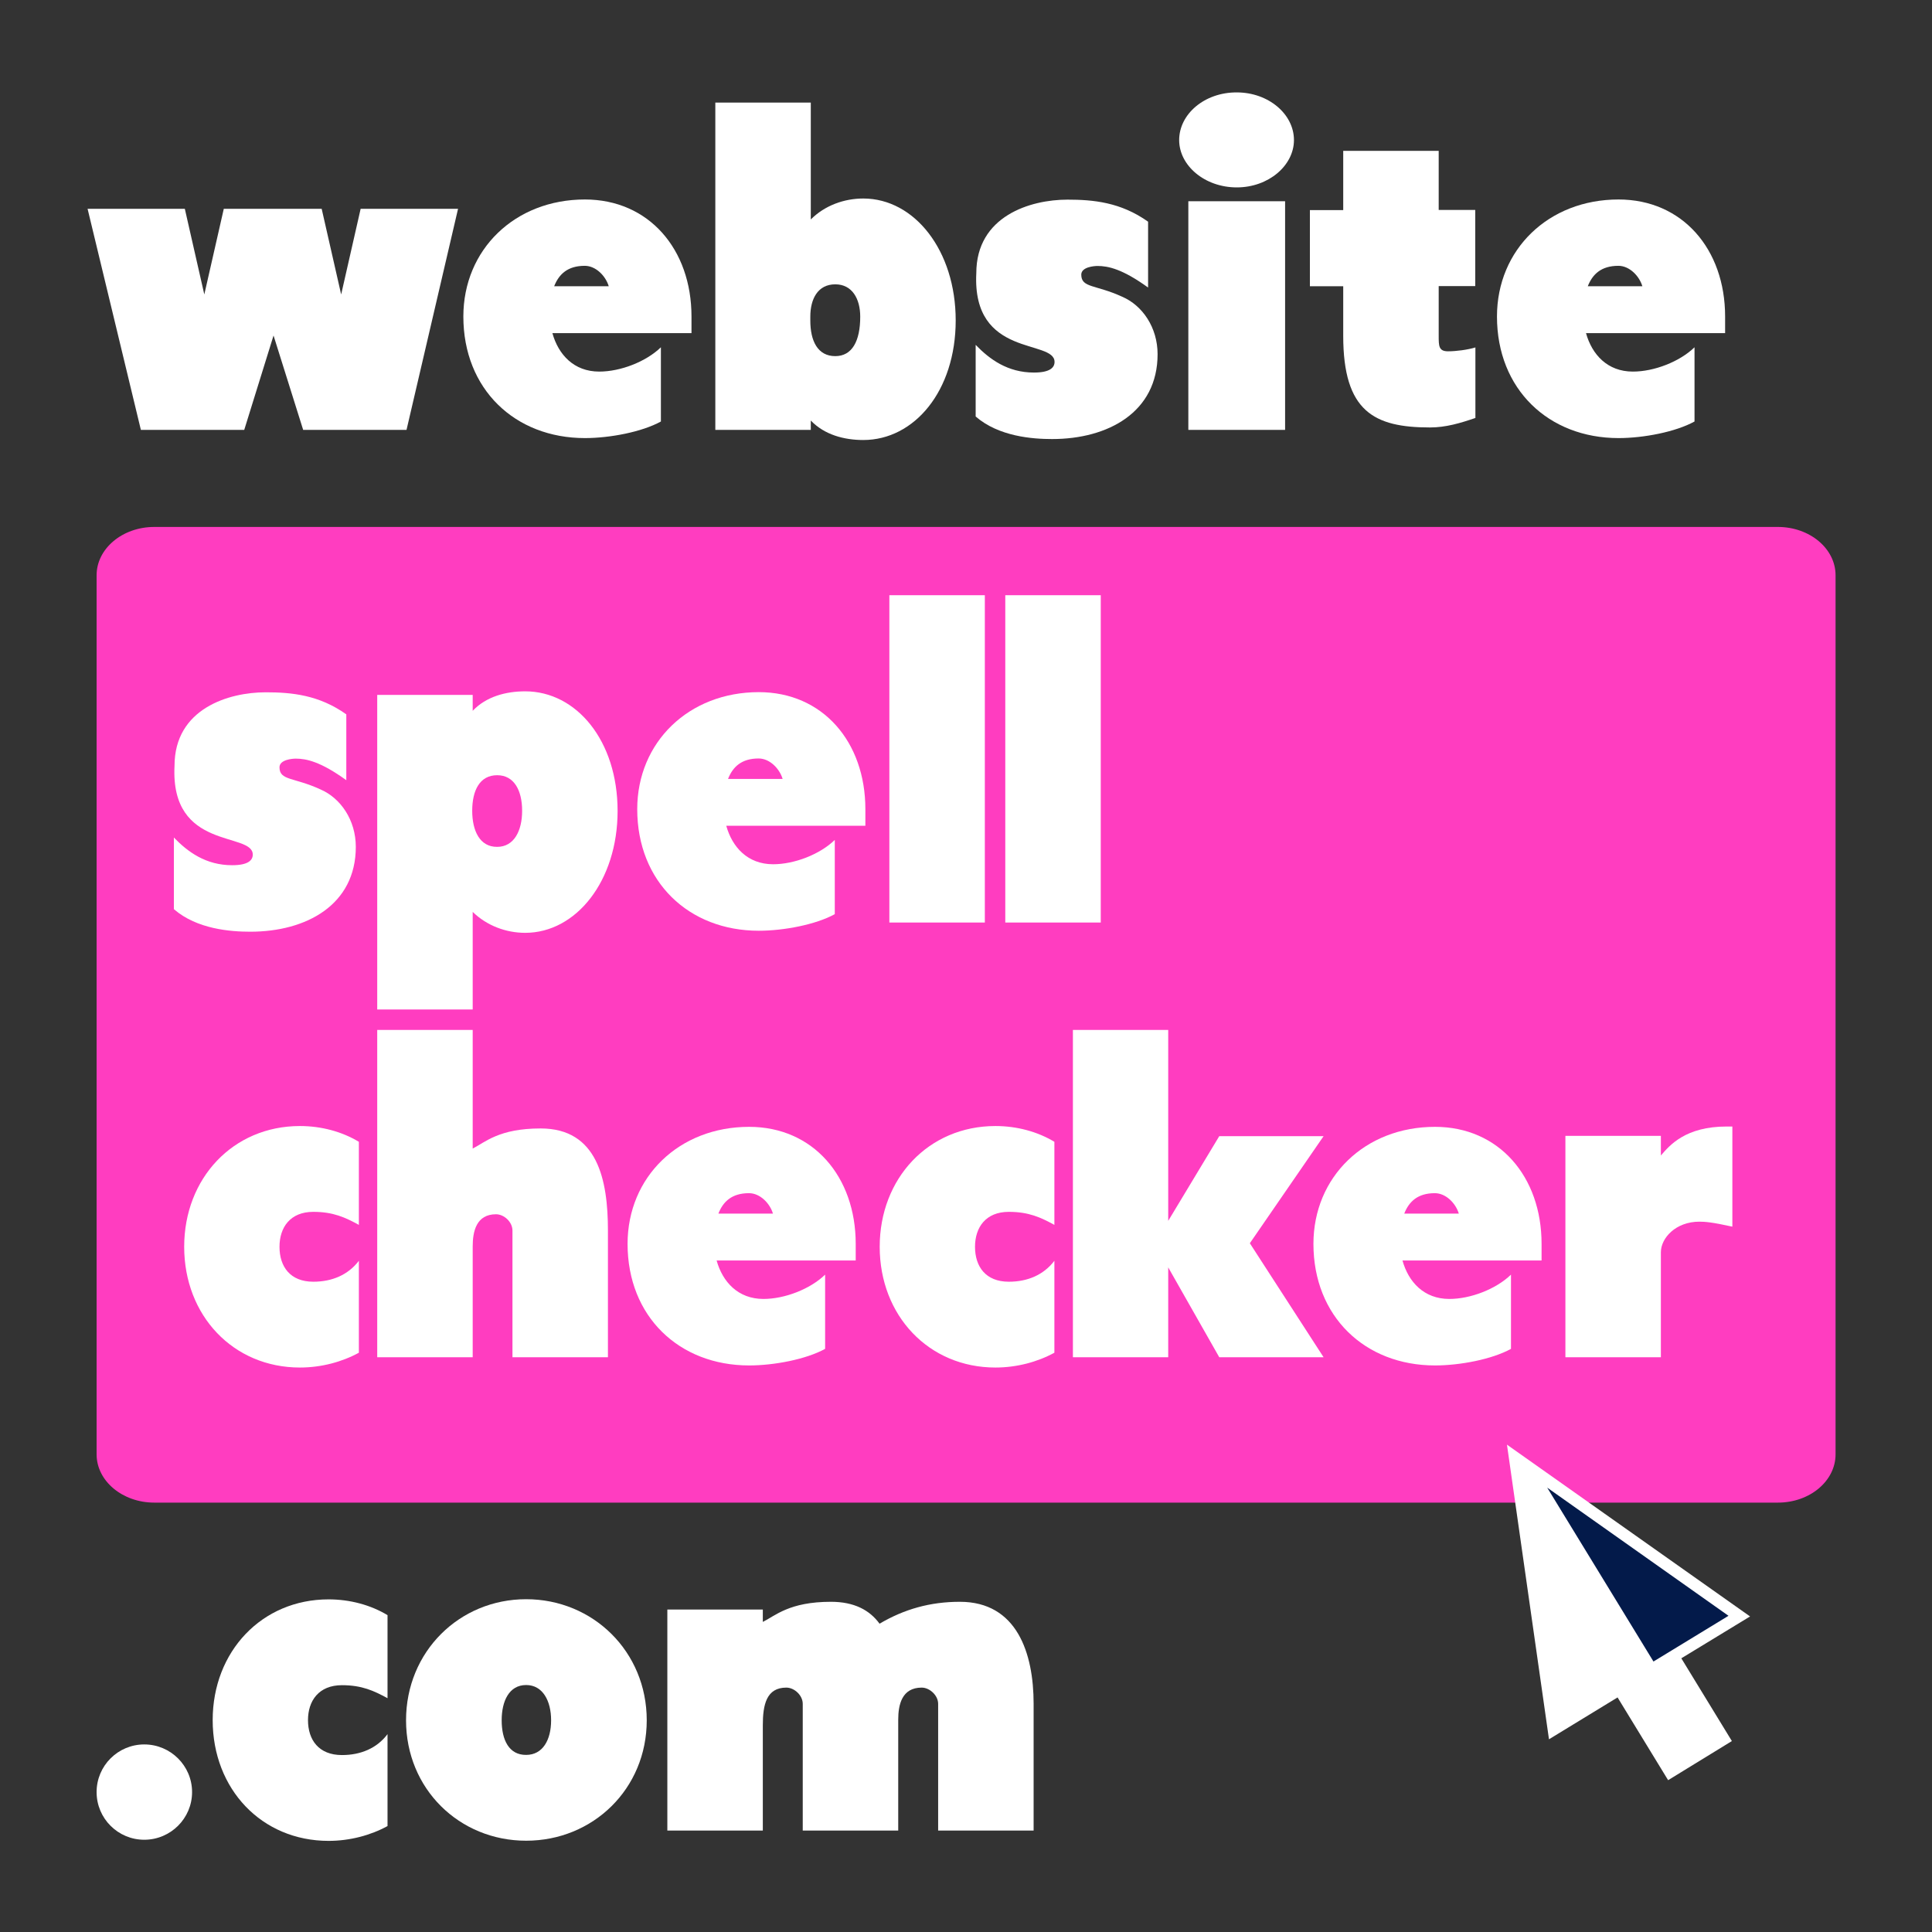 <svg enable-background="new 0 0 1200 1200" viewBox="0 0 1200 1200" xmlns="http://www.w3.org/2000/svg"><rect x="0" y="0" width="1200" height="1200" fill="#333333" stroke="none"/><g clip-rule="evenodd" fill-rule="evenodd"><path d="m95.8 327.3h1008.5c19.7 0 35.8 13.4 35.8 30v546c0 16.6-16 30-35.8 30h-1008.5c-19.7 0-35.8-13.4-35.8-30v-546c0-16.5 16-30 35.8-30z" fill="#ff3dc0"/><path d="m199.8 129.7h-60.8l-12.1 53.2-12.1-53.2h-60.4l33.1 137.3h64.2l18.2-58.6 18.4 58.6h64.2l32-137.3h-60.5l-12.1 53.2z" fill="#fff"/><path d="m344.2 177.8c2.9-7.4 8.3-12.7 19-12.7 6.9 0 13 6.3 14.9 12.7zm28 53c-15.8 0-25.4-10.6-29.1-23.9h86.4v-10.3c0-41.8-26.5-72.7-66.2-72.7-43.5 0-75.5 31.1-75.5 72.7 0 45.1 32 75.5 75.5 75.5 15.5 0 35.4-3.8 47.2-10.3v-46.1c-9.3 9-25.1 15.1-38.3 15.1z" fill="#fff"/><path d="m503.3 196.7c0-11.1 4.7-20.1 15.5-20.1 10.5 0 15.5 9 15.5 20.1 0 15.1-5 24.5-15.5 24.5-10.9 0-15.5-9.4-15.5-22.1zm.3 64.5c8.5 8.9 20.8 12.1 32.6 12.1 31.7 0 57.4-30.5 57.4-74.3 0-43.4-25.6-75.7-57.4-75.7-11.9 0-23.9 4.3-32.6 13v-72.6h-59.3v203.3h59.3z" fill="#fff"/><path d="m642.2 231.4c-16.4 0-27.6-8.3-36.2-17.2v44.5c14.4 12.5 35.4 14 47.5 14 34.8 0 65.5-16.7 65.5-52.7 0-16.6-9.4-30.3-22-35.7-16.5-7.6-25.4-5.4-25.4-13.7 0-4.8 8-5.4 10.1-5.4 6.6 0 15.5 1.9 31.4 13.4v-40.9c-17-12.1-34-13.7-50.1-13.7-22.9 0-56.6 10.1-56.6 45.7-2.7 52.9 48.6 40.8 48.6 55.1 0 3.4-2.7 6.6-12.8 6.6z" fill="#fff"/><path d="m732.4 87c0 15.8 15.8 29.4 35.8 29.4 19.7 0 35.5-13.6 35.5-29.4 0-16.1-15.8-29.6-35.5-29.6-20.1-.1-35.8 13.5-35.8 29.6zm5.7 180v-142h60.1v142z" fill="#fff"/><path d="m916.4 259.6v-43.8c-4.9 1.5-12.1 2.4-17 2.4-5.8 0-5.8-3.3-5.8-9.7v-30.8h22.7v-47.3h-22.7v-36.7h-59.3v36.8h-20.7v47.3h20.7v30.8c0 47 19.2 56.9 53.9 56.9 9.8 0 18.9-2.7 28.2-5.9z" fill="#fff"/><path d="m986.2 177.8c2.9-7.4 8.3-12.7 19-12.7 6.9 0 13 6.3 14.9 12.7zm28 53c-15.8 0-25.4-10.6-29.1-23.9h86.4v-10.3c0-41.8-26.5-72.7-66.2-72.7-43.5 0-75.5 31.1-75.5 72.7 0 45.1 32 75.5 75.5 75.5 15.5 0 35.4-3.8 47.2-10.3v-46.1c-9.3 9-25.1 15.1-38.3 15.1z" fill="#fff"/><path d="m144.2 537.4c-16.4 0-27.6-8.3-36.2-17.2v44.5c14.4 12.5 35.4 14 47.5 14 34.8 0 65.5-16.7 65.5-52.7 0-16.6-9.4-30.3-22-35.7-16.5-7.6-25.4-5.4-25.4-13.7 0-4.8 8-5.4 10.1-5.4 6.6 0 15.5 1.9 31.4 13.4v-40.9c-17-12.1-34-13.7-50.1-13.7-22.9 0-56.6 10.1-56.6 45.7-2.7 52.9 48.6 40.8 48.6 55.1 0 3.4-2.7 6.6-12.8 6.6z" fill="#fff"/><path d="m293.3 503.6c0-12.7 4.7-22.1 15.5-22.1 10.5 0 15.5 9.4 15.5 22.1 0 12.4-5 22.4-15.5 22.4-10.8.1-15.5-10-15.5-22.4zm.3-72h-59.3v195.4h59.3v-60.6c8.8 8.6 20.8 13 32.6 13 31.7 0 57.4-32.3 57.4-75.7 0-43.7-25.6-74.3-57.4-74.3-11.9 0-24.2 3.2-32.6 12.1z" fill="#fff"/><path d="m452.2 483.8c2.9-7.4 8.3-12.7 19-12.7 6.9 0 13 6.3 14.9 12.7zm28 53c-15.8 0-25.4-10.6-29.1-23.9h86.4v-10.3c0-41.8-26.5-72.7-66.2-72.7-43.5 0-75.5 31.1-75.5 72.7 0 45.1 32 75.5 75.5 75.5 15.5 0 35.4-3.8 47.2-10.3v-46.1c-9.3 9-25.1 15.1-38.3 15.1z" fill="#fff"/><path d="m552.4 369.7h59.3v203.3h-59.3z" fill="#fff"/><path d="m624.4 369.7h59.3v203.3h-59.3z" fill="#fff"/><path d="m222.9 783.1c-6.7 8.8-16.7 13-28.3 13-14.4 0-21-9.4-21-21.7 0-12 6.6-21.7 21-21.7 12.4 0 19.9 3.5 28.3 8.1v-51.6c-10.4-6.3-23.3-9.8-36.6-9.8-41.6 0-71.9 32.5-71.9 75 0 42.7 30.4 75 71.9 75 13.3 0 26.2-3.5 36.6-9.2z" fill="#fff"/><path d="m293.6 843v-68.8c0-9.3 2.2-20 14.5-20 5 0 10.2 4.8 10.2 10.1v78.7h59.3v-78.7c0-31.6-6.5-63.4-41.8-63.4-25.9 0-34.5 8.6-42.2 12.5v-73.7h-59.3v203.3z" fill="#fff"/><path d="m446.2 753.8c2.9-7.4 8.3-12.7 19-12.7 6.9 0 13 6.3 14.9 12.7zm28 53c-15.8 0-25.4-10.6-29.1-23.9h86.4v-10.3c0-41.8-26.5-72.7-66.2-72.7-43.5 0-75.5 31.1-75.5 72.7 0 45.1 32 75.5 75.5 75.5 15.5 0 35.4-3.8 47.2-10.3v-46.1c-9.3 9-25.1 15.1-38.3 15.1z" fill="#fff"/><path d="m654.9 783.1c-6.7 8.8-16.7 13-28.3 13-14.4 0-21-9.4-21-21.7 0-12 6.6-21.7 21-21.7 12.4 0 19.9 3.5 28.3 8.1v-51.6c-10.4-6.3-23.3-9.8-36.6-9.8-41.6 0-71.9 32.5-71.9 75 0 42.7 30.4 75 71.9 75 13.3 0 26.2-3.5 36.6-9.2z" fill="#fff"/><path d="m822.1 705.7h-64.8l-31.7 52.6v-118.6h-59.2v203.3h59.2v-55.8l31.7 55.8h64.8l-45.8-70.8z" fill="#fff"/><path d="m872.2 753.8c2.9-7.4 8.3-12.7 19-12.7 6.9 0 13 6.3 14.9 12.7zm28 53c-15.8 0-25.4-10.6-29.1-23.9h86.4v-10.3c0-41.8-26.5-72.7-66.2-72.7-43.5 0-75.5 31.1-75.5 72.7 0 45.1 32 75.5 75.5 75.5 15.5 0 35.4-3.8 47.2-10.3v-46.1c-9.3 9-25.1 15.1-38.3 15.1z" fill="#fff"/><path d="m1076 699.7h-3.5c-25.6 0-35.4 11.6-40.9 18v-12.2h-59.3v137.5h59.3v-65.2c0-8.8 9.2-19 23.9-19 3.5 0 7.8.3 20.5 3.1z" fill="#fff"/><path d="m60 1113.1c0 16.4 13.3 29.6 29.6 29.6 16.4 0 29.7-13.3 29.7-29.6s-13.3-29.6-29.7-29.6c-16.3 0-29.6 13.2-29.6 29.6z" fill="#fff"/><path d="m240.7 1077.1c-6.6 8.8-16.7 13-28.3 13-14.4 0-21.1-9.4-21.1-21.7 0-12 6.7-21.7 21.1-21.7 12.4 0 19.9 3.5 28.3 8.1v-51.6c-10.4-6.3-23.3-9.8-36.6-9.8-41.6 0-72 32.5-72 75 0 42.8 30.4 75 72 75 13.3 0 26.2-3.5 36.6-9.2z" fill="#fff"/><path d="m311.6 1068.5c0-11.9 4.6-21.9 15.2-21.9 10.4 0 15.5 10 15.5 21.9 0 12.2-5.2 21.5-15.5 21.5-10.6.1-15.2-9.2-15.2-21.5zm-59.4 0c0 42.6 33.1 74.8 74.6 74.8s74.9-32.2 74.9-74.8c0-42.7-33.4-75.2-74.9-75.2s-74.6 32.6-74.6 75.2z" fill="#fff"/><path d="m546.3 1008.5c-6.2-8.5-15.8-13.6-30.2-13.6-25.9 0-34.6 8.7-42.3 12.5v-7.7h-59.3v137.3h59.3v-65.4c0-12.7 2.2-23.4 14.6-23.4 5 0 10.2 4.8 10.2 10.1v78.7h59.3v-68.8c0-9.3 2.2-20 14.6-20 4.9 0 10.2 4.8 10.2 10.1v78.7h59.3v-78.7c0-31.6-10.4-63.4-45.8-63.4-18.5 0-34.6 4.6-49.9 13.6z" fill="#fff"/></g><path d="m948.5 910.7 131.7 93.1-54.4 33.3z" fill="#031a4a"/><path clip-rule="evenodd" d="m1075.7 1081.4-31.4-51.4 42.7-26-151-106.7 26.1 183 42.6-26 31.4 51.4zm-114.7-157.4 112.6 79.6-46.6 28.4z" fill="#fff" fill-rule="evenodd"/><path d="m0 0h1200v1200h-1200z" fill="none"/></svg>